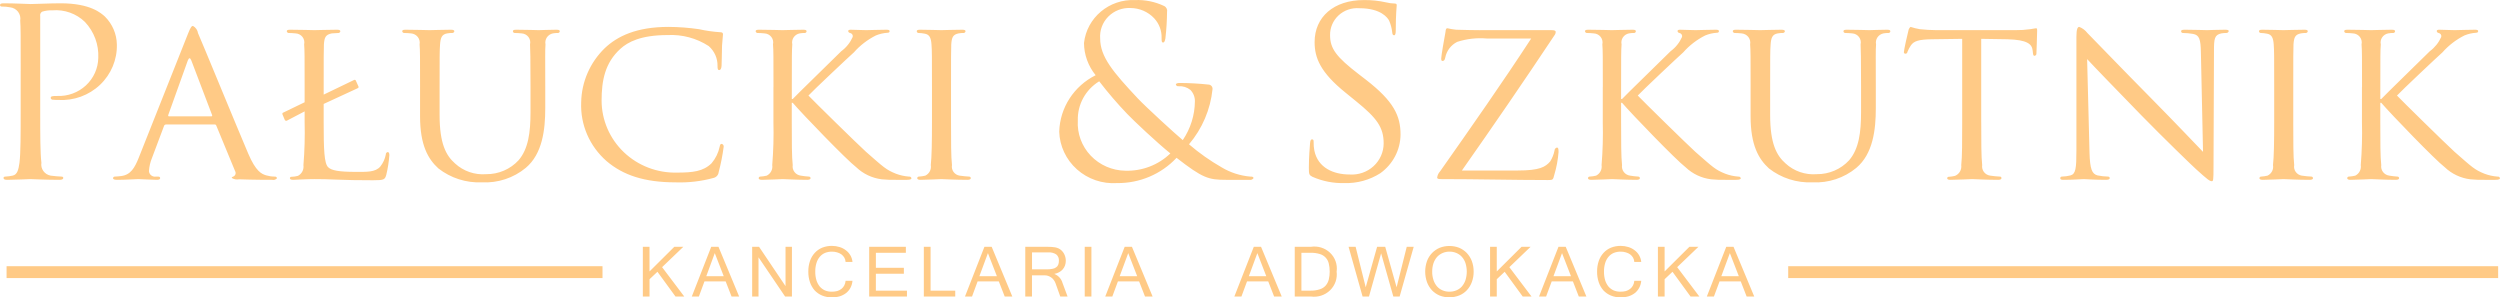 <?xml version="1.0" encoding="UTF-8"?>
<svg width="227px" height="27px" viewBox="0 0 227 27" version="1.1" xmlns="http://www.w3.org/2000/svg" xmlns:xlink="http://www.w3.org/1999/xlink">
    <!-- Generator: sketchtool 52.5 (67469) - http://www.bohemiancoding.com/sketch -->
    <title>F9040AE2-3FDA-484E-819D-0076AC671598</title>
    <desc>Created with sketchtool.</desc>
    <g id="dekstop" stroke="none" stroke-width="1" fill="none" fill-rule="evenodd">
        <g id="EDISONDA_P&amp;S_Home_Mobile" transform="translate(-17, -26)" fill="#FFCA86">
            <g id="palucki-logo-full-version" transform="translate(17, 26)">
                <path d="M1.88,6.449 C1.88,3.146 1.88,2.546 1.836,1.87 C1.886,1.588 1.815,1.298 1.639,1.068 C1.463,0.839 1.198,0.692 0.907,0.662 C0.665,0.615 0.419,0.593 0.173,0.595 C0.133,0.602 0.092,0.593 0.059,0.569 C0.027,0.546 0.005,0.511 0,0.471 C0,0.338 0.108,0.3 0.345,0.3 C1.316,0.3 2.614,0.367 2.788,0.367 C3.263,0.367 4.516,0.3 5.511,0.3 C8.212,0.3 9.185,1.195 9.531,1.509 C10.207,2.183 10.594,3.086 10.611,4.031 C10.648,5.41 10.094,6.741 9.084,7.7 C8.073,8.659 6.699,9.158 5.295,9.076 C5.144,9.079 4.992,9.073 4.841,9.057 C4.733,9.076 4.629,9.009 4.603,8.905 C4.603,8.733 4.732,8.714 5.186,8.714 C6.152,8.754 7.093,8.409 7.797,7.759 C8.5,7.109 8.907,6.207 8.924,5.259 C8.983,4.056 8.547,2.88 7.714,1.994 C6.933,1.233 5.851,0.847 4.754,0.938 C4.439,0.924 4.124,0.966 3.824,1.061 C3.685,1.145 3.616,1.305 3.651,1.461 L3.651,10.18 C3.651,12.217 3.651,13.892 3.759,14.778 C3.67,15.328 4.044,15.847 4.602,15.948 C4.905,15.986 5.379,16.034 5.573,16.034 C5.703,16.034 5.745,16.091 5.745,16.158 C5.745,16.262 5.638,16.329 5.4,16.329 C4.211,16.329 2.85,16.262 2.741,16.262 C2.676,16.262 1.315,16.329 0.667,16.329 C0.429,16.329 0.321,16.281 0.321,16.158 C0.321,16.091 0.364,16.034 0.494,16.034 C0.712,16.024 0.929,15.995 1.142,15.948 C1.575,15.863 1.683,15.396 1.769,14.778 C1.877,13.892 1.877,12.217 1.877,10.18 L1.877,6.449 L1.88,6.449 Z M17.071,3.06 C17.309,2.461 17.397,2.356 17.526,2.356 C17.773,2.493 17.941,2.736 17.98,3.013 C18.325,3.774 21.376,11.218 22.54,13.949 C23.232,15.568 23.751,15.796 24.162,15.92 C24.407,15.993 24.661,16.032 24.918,16.034 C25.023,16.012 25.128,16.075 25.155,16.177 C25.056,16.309 24.886,16.369 24.724,16.329 C24.442,16.329 23.038,16.329 21.716,16.281 C21.484,16.328 21.244,16.284 21.046,16.158 C21.046,16.072 21.089,16.072 21.175,16.034 C21.27,15.997 21.344,15.921 21.377,15.825 C21.411,15.73 21.4,15.626 21.348,15.539 L19.641,11.408 C19.621,11.333 19.544,11.287 19.467,11.303 L15.08,11.303 C14.987,11.301 14.905,11.366 14.886,11.456 L13.805,14.33 C13.644,14.715 13.55,15.124 13.525,15.539 C13.536,15.693 13.612,15.835 13.736,15.929 C13.86,16.024 14.02,16.062 14.174,16.034 L14.347,16.034 C14.498,16.034 14.541,16.091 14.541,16.177 C14.541,16.281 14.433,16.329 14.26,16.329 C13.806,16.329 12.769,16.262 12.553,16.262 C12.358,16.262 11.407,16.329 10.629,16.329 C10.392,16.329 10.262,16.281 10.262,16.177 C10.27,16.091 10.347,16.028 10.434,16.034 C10.564,16.034 10.845,16.005 10.996,15.986 C11.861,15.882 12.228,15.244 12.595,14.33 L17.071,3.06 Z M19.19,10.561 C19.276,10.561 19.276,10.523 19.255,10.437 L17.375,5.497 C17.266,5.221 17.158,5.221 17.051,5.497 L15.278,10.437 C15.257,10.523 15.278,10.561 15.343,10.561 L19.192,10.561 L19.19,10.561 Z M29.389,11.132 C29.389,13.55 29.433,14.844 29.8,15.187 C30.102,15.482 30.794,15.606 32.286,15.606 C33.279,15.606 34.079,15.653 34.533,15.12 C34.785,14.803 34.955,14.431 35.031,14.035 C35.021,13.927 35.095,13.829 35.204,13.807 C35.29,13.807 35.355,13.892 35.355,14.083 C35.31,14.689 35.216,15.29 35.073,15.882 C34.943,16.31 34.879,16.367 33.863,16.367 C32.505,16.367 31.438,16.348 30.6,16.31 C29.763,16.272 29.109,16.262 28.547,16.262 C28.461,16.262 28.136,16.262 27.725,16.281 C27.337,16.281 26.925,16.329 26.624,16.329 C26.43,16.329 26.321,16.281 26.321,16.177 C26.322,16.14 26.339,16.105 26.368,16.082 C26.397,16.058 26.435,16.048 26.472,16.053 C26.669,16.048 26.865,16.019 27.054,15.967 C27.412,15.779 27.61,15.39 27.551,14.996 C27.658,13.698 27.694,12.396 27.66,11.094 L27.66,10.113 L26.039,10.961 C25.974,10.98 25.905,10.957 25.866,10.904 L25.649,10.39 C25.623,10.343 25.632,10.284 25.672,10.247 L27.66,9.285 L27.66,7.915 C27.66,5.116 27.66,4.602 27.616,4.031 C27.67,3.795 27.615,3.547 27.465,3.354 C27.315,3.162 27.087,3.044 26.84,3.032 C26.689,3.013 26.365,2.994 26.191,2.994 C26.112,2.98 26.051,2.919 26.039,2.841 C26.039,2.737 26.126,2.699 26.342,2.699 C27.207,2.699 28.439,2.737 28.547,2.737 C28.633,2.737 30.017,2.699 30.6,2.699 C30.794,2.699 30.903,2.737 30.903,2.841 C30.891,2.919 30.83,2.98 30.752,2.994 C30.621,2.994 30.341,3.013 30.125,3.032 C29.563,3.146 29.455,3.393 29.411,4.031 C29.39,4.602 29.39,5.116 29.39,7.915 L29.39,8.591 L32.157,7.258 C32.184,7.244 32.216,7.242 32.245,7.253 C32.274,7.264 32.297,7.287 32.308,7.315 L32.546,7.848 C32.588,7.934 32.546,7.972 32.459,8.019 L29.389,9.438 L29.389,11.132 Z M38.142,7.915 C38.142,5.116 38.142,4.602 38.098,4.031 C38.144,3.796 38.086,3.552 37.938,3.361 C37.789,3.171 37.565,3.051 37.322,3.032 C37.17,3.013 36.846,2.994 36.673,2.994 C36.594,2.98 36.533,2.919 36.521,2.841 C36.521,2.737 36.608,2.699 36.824,2.699 C37.689,2.699 38.834,2.737 39.007,2.737 C39.181,2.737 40.366,2.699 40.931,2.699 C41.146,2.699 41.255,2.737 41.255,2.841 C41.24,2.925 41.169,2.989 41.082,2.994 C40.923,2.991 40.763,3.004 40.606,3.032 C40.109,3.117 40.001,3.441 39.957,4.031 C39.915,4.602 39.915,5.116 39.915,7.915 L39.915,10.437 C39.915,13.045 40.497,14.121 41.32,14.844 C42.081,15.546 43.109,15.899 44.15,15.815 C45.27,15.826 46.34,15.365 47.089,14.549 C47.975,13.512 48.17,12.027 48.17,10.18 L48.17,7.915 C48.17,5.116 48.148,4.602 48.127,4.031 C48.182,3.798 48.129,3.553 47.984,3.36 C47.838,3.168 47.614,3.048 47.371,3.032 C47.219,3.013 46.895,2.994 46.723,2.994 C46.64,2.988 46.575,2.922 46.571,2.841 C46.571,2.737 46.658,2.699 46.873,2.699 C47.716,2.699 48.819,2.737 48.926,2.737 C49.056,2.737 49.964,2.699 50.525,2.699 C50.742,2.699 50.828,2.737 50.828,2.841 C50.824,2.922 50.759,2.988 50.677,2.994 C50.517,2.991 50.358,3.004 50.201,3.032 C49.736,3.129 49.438,3.574 49.531,4.031 C49.488,4.602 49.509,5.116 49.509,7.915 L49.509,9.837 C49.509,11.789 49.25,13.978 47.738,15.244 C46.629,16.16 45.207,16.629 43.759,16.558 C42.328,16.618 40.923,16.168 39.804,15.292 C38.874,14.444 38.141,13.188 38.141,10.561 L38.141,7.915 L38.142,7.915 Z M55.084,14.635 C53.532,13.284 52.683,11.319 52.771,9.285 C52.805,7.437 53.573,5.675 54.911,4.374 C56.056,3.289 57.786,2.442 60.702,2.442 C61.629,2.447 62.553,2.517 63.469,2.651 C64.108,2.793 64.756,2.885 65.41,2.927 C65.604,2.927 65.647,3.013 65.647,3.117 C65.647,3.27 65.605,3.479 65.561,4.136 C65.54,4.736 65.54,5.725 65.518,5.982 C65.496,6.259 65.41,6.363 65.302,6.363 C65.172,6.363 65.151,6.239 65.151,5.982 C65.165,5.297 64.872,4.64 64.351,4.183 C63.246,3.466 61.936,3.115 60.612,3.184 C58.17,3.184 57.003,3.822 56.333,4.431 C54.928,5.706 54.625,7.315 54.625,9.143 C54.63,10.906 55.36,12.594 56.649,13.823 C57.939,15.052 59.679,15.718 61.477,15.672 C62.903,15.672 63.854,15.568 64.61,14.825 C64.978,14.391 65.231,13.874 65.345,13.321 C65.388,13.131 65.41,13.064 65.539,13.064 C65.652,13.098 65.724,13.206 65.711,13.321 C65.609,14.098 65.458,14.867 65.257,15.625 C65.232,15.884 65.041,16.099 64.782,16.158 C63.664,16.463 62.505,16.598 61.346,16.558 C58.499,16.558 56.576,15.901 55.084,14.635 Z M70.232,7.915 C70.232,5.116 70.232,4.602 70.189,4.031 C70.242,3.795 70.187,3.547 70.037,3.354 C69.888,3.162 69.659,3.044 69.412,3.032 C69.261,3.013 68.937,2.994 68.763,2.994 C68.685,2.98 68.624,2.919 68.612,2.841 C68.612,2.737 68.699,2.699 68.915,2.699 C69.779,2.699 70.947,2.737 71.054,2.737 C71.227,2.737 72.373,2.699 72.935,2.699 C73.151,2.699 73.238,2.737 73.238,2.841 C73.233,2.922 73.169,2.988 73.086,2.994 C72.927,2.991 72.768,3.004 72.611,3.032 C72.386,3.076 72.188,3.206 72.062,3.394 C71.936,3.582 71.892,3.811 71.94,4.031 C71.897,4.602 71.897,5.116 71.897,7.915 L71.897,8.99 L71.979,8.99 C72.282,8.657 75.675,5.364 76.388,4.65 C76.843,4.314 77.2,3.868 77.426,3.355 C77.446,3.276 77.432,3.192 77.387,3.124 C77.342,3.055 77.27,3.008 77.188,2.994 C77.097,2.982 77.026,2.911 77.015,2.822 C77.015,2.737 77.101,2.699 77.232,2.699 C77.62,2.699 78.202,2.737 78.658,2.737 C78.767,2.737 80.016,2.699 80.496,2.699 C80.69,2.699 80.776,2.737 80.776,2.822 C80.776,2.908 80.734,2.975 80.582,2.975 C80.218,2.998 79.86,3.082 79.524,3.222 C78.767,3.604 78.092,4.124 77.534,4.755 C77.059,5.173 73.817,8.229 73.406,8.676 C73.903,9.2 77.858,13.083 78.637,13.788 C80.236,15.187 80.452,15.415 81.359,15.777 C81.733,15.917 82.125,16.004 82.524,16.034 C82.629,16.013 82.732,16.076 82.761,16.177 C82.761,16.262 82.674,16.329 82.35,16.329 L81.38,16.329 C80.94,16.339 80.499,16.323 80.061,16.281 C79.19,16.172 78.378,15.788 77.749,15.187 C76.884,14.53 72.886,10.39 71.979,9.333 L71.893,9.333 L71.893,11.094 C71.893,12.826 71.893,14.254 71.979,14.987 C71.943,15.21 72.001,15.439 72.14,15.62 C72.278,15.801 72.485,15.919 72.714,15.948 C72.957,15.991 73.202,16.019 73.448,16.034 C73.488,16.033 73.526,16.047 73.555,16.074 C73.583,16.101 73.599,16.138 73.599,16.177 C73.599,16.262 73.513,16.329 73.297,16.329 C72.367,16.329 71.222,16.262 71.071,16.262 C70.919,16.262 69.773,16.329 69.19,16.329 C68.996,16.329 68.887,16.281 68.887,16.177 C68.888,16.138 68.904,16.101 68.932,16.074 C68.961,16.047 68.999,16.033 69.039,16.034 C69.235,16.024 69.43,15.995 69.621,15.948 C69.981,15.766 70.181,15.379 70.119,14.987 C70.225,13.692 70.261,12.393 70.227,11.094 L70.227,7.915 L70.232,7.915 Z M86.353,11.094 C86.353,12.826 86.353,14.254 86.44,14.987 C86.4,15.205 86.45,15.429 86.58,15.61 C86.71,15.791 86.909,15.913 87.131,15.948 C87.412,15.986 87.823,16.034 87.996,16.034 C88.035,16.033 88.074,16.047 88.102,16.074 C88.131,16.101 88.147,16.138 88.147,16.177 C88.147,16.262 88.061,16.329 87.844,16.329 C86.785,16.329 85.553,16.262 85.467,16.262 C85.359,16.262 84.17,16.329 83.586,16.329 C83.392,16.329 83.284,16.281 83.284,16.177 C83.284,16.138 83.3,16.101 83.329,16.074 C83.357,16.047 83.395,16.033 83.435,16.034 C83.631,16.024 83.826,15.995 84.017,15.948 C84.383,15.773 84.587,15.381 84.515,14.987 C84.601,14.254 84.623,12.826 84.623,11.094 L84.623,7.915 C84.623,5.116 84.623,4.602 84.579,4.031 C84.536,3.412 84.385,3.136 83.975,3.06 C83.783,3.019 83.588,2.997 83.392,2.994 C83.31,2.988 83.245,2.922 83.241,2.841 C83.241,2.737 83.327,2.699 83.543,2.699 C84.17,2.699 85.358,2.737 85.466,2.737 C85.553,2.737 86.785,2.699 87.368,2.699 C87.584,2.699 87.671,2.737 87.671,2.841 C87.659,2.919 87.598,2.98 87.519,2.994 C87.36,2.991 87.201,3.003 87.044,3.032 C86.526,3.136 86.417,3.393 86.374,4.031 C86.353,4.602 86.353,5.116 86.353,7.915 L86.353,11.094 Z M119.169,16.053 C118.868,15.901 118.845,15.815 118.845,15.244 C118.845,14.187 118.932,13.34 118.954,12.998 C118.975,12.769 119.019,12.655 119.127,12.655 C119.256,12.655 119.278,12.722 119.278,12.893 C119.271,13.155 119.293,13.416 119.343,13.673 C119.667,15.244 121.09,15.844 122.545,15.844 C123.345,15.899 124.131,15.626 124.717,15.09 C125.303,14.554 125.636,13.803 125.636,13.017 C125.636,11.56 125.009,10.713 123.151,9.209 L122.18,8.419 C119.89,6.573 119.366,5.259 119.366,3.822 C119.366,1.547 121.095,0.005 123.84,0.005 C124.516,-0.003 125.191,0.067 125.85,0.214 C126.098,0.277 126.352,0.312 126.607,0.319 C126.78,0.319 126.822,0.367 126.822,0.471 C126.822,0.576 126.736,1.271 126.736,2.718 C126.736,3.06 126.693,3.203 126.585,3.203 C126.456,3.203 126.433,3.098 126.412,2.927 C126.373,2.563 126.278,2.207 126.131,1.87 C126.002,1.633 125.418,0.747 123.429,0.747 C122.735,0.692 122.05,0.927 121.543,1.395 C121.037,1.863 120.756,2.52 120.771,3.203 C120.771,4.412 121.333,5.173 123.408,6.763 L124.013,7.229 C126.563,9.2 127.169,10.523 127.169,12.217 C127.159,13.607 126.477,14.91 125.332,15.729 C124.363,16.347 123.224,16.659 122.069,16.624 C121.071,16.65 120.08,16.455 119.169,16.053 Z M137.8,15.482 C139.81,15.482 140.329,15.158 140.761,14.654 C140.949,14.352 141.08,14.02 141.149,13.673 C141.15,13.544 141.239,13.432 141.365,13.397 C141.474,13.397 141.517,13.464 141.517,13.807 C141.462,14.51 141.332,15.205 141.128,15.882 C141.02,16.329 140.999,16.348 140.567,16.348 C137.389,16.348 134.169,16.262 130.841,16.262 C130.624,16.262 130.495,16.243 130.495,16.12 C130.521,15.914 130.611,15.72 130.754,15.568 C133.607,11.513 136.417,7.505 139.032,3.498 L135.012,3.498 C134.1,3.417 133.18,3.521 132.31,3.803 C131.748,4.089 131.351,4.611 131.231,5.221 C131.187,5.497 131.078,5.535 130.97,5.535 C130.884,5.535 130.862,5.449 130.862,5.307 C130.862,5.088 131.143,3.46 131.25,2.908 C131.272,2.651 131.314,2.565 131.423,2.565 C131.686,2.628 131.953,2.673 132.223,2.699 C134.038,2.756 134.945,2.737 135.551,2.737 L140.867,2.737 C141.149,2.737 141.256,2.784 141.256,2.889 C141.257,3.003 141.218,3.113 141.147,3.203 C138.38,7.363 135.616,11.389 132.74,15.482 L137.796,15.482 L137.8,15.482 Z M145.536,7.915 C145.536,5.116 145.536,4.602 145.492,4.031 C145.546,3.795 145.491,3.547 145.341,3.354 C145.191,3.162 144.963,3.044 144.716,3.032 C144.563,3.013 144.24,2.994 144.067,2.994 C143.988,2.98 143.927,2.919 143.916,2.841 C143.916,2.737 144.002,2.699 144.218,2.699 C145.083,2.699 146.25,2.737 146.353,2.737 C146.526,2.737 147.671,2.699 148.233,2.699 C148.45,2.699 148.536,2.737 148.536,2.841 C148.532,2.922 148.467,2.988 148.385,2.994 C148.225,2.991 148.066,3.004 147.909,3.032 C147.684,3.076 147.487,3.206 147.361,3.394 C147.235,3.582 147.191,3.811 147.239,4.031 C147.196,4.602 147.196,5.116 147.196,7.915 L147.196,8.99 L147.282,8.99 C147.584,8.657 150.979,5.364 151.691,4.65 C152.145,4.314 152.503,3.868 152.729,3.355 C152.749,3.276 152.735,3.192 152.69,3.123 C152.645,3.055 152.572,3.008 152.49,2.994 C152.4,2.982 152.329,2.911 152.319,2.822 C152.319,2.737 152.404,2.699 152.534,2.699 C152.922,2.699 153.504,2.737 153.96,2.737 C154.069,2.737 155.319,2.699 155.798,2.699 C155.992,2.699 156.079,2.737 156.079,2.822 C156.079,2.908 156.036,2.975 155.885,2.975 C155.52,2.998 155.162,3.082 154.826,3.222 C154.07,3.604 153.395,4.124 152.838,4.755 C152.361,5.173 149.119,8.229 148.709,8.676 C149.206,9.2 153.161,13.083 153.939,13.788 C155.538,15.187 155.754,15.415 156.662,15.777 C157.035,15.918 157.428,16.004 157.826,16.034 C157.931,16.013 158.035,16.075 158.064,16.177 C158.064,16.262 157.979,16.329 157.654,16.329 L156.683,16.329 C156.243,16.339 155.803,16.323 155.365,16.281 C154.493,16.172 153.682,15.788 153.052,15.187 C152.188,14.53 148.19,10.39 147.281,9.333 L147.196,9.333 L147.196,11.094 C147.196,12.826 147.196,14.254 147.281,14.987 C147.246,15.211 147.304,15.439 147.442,15.62 C147.581,15.801 147.788,15.919 148.017,15.948 C148.26,15.991 148.505,16.019 148.752,16.034 C148.791,16.033 148.829,16.047 148.858,16.074 C148.886,16.101 148.903,16.138 148.903,16.177 C148.903,16.262 148.817,16.329 148.6,16.329 C147.671,16.329 146.526,16.262 146.374,16.262 C146.223,16.262 145.078,16.329 144.494,16.329 C144.3,16.329 144.191,16.281 144.191,16.177 C144.191,16.138 144.207,16.101 144.236,16.074 C144.265,16.047 144.304,16.032 144.343,16.034 C144.54,16.024 144.735,15.995 144.925,15.948 C145.285,15.766 145.485,15.379 145.423,14.987 C145.529,13.692 145.565,12.393 145.531,11.094 L145.531,7.915 L145.536,7.915 Z M158.955,7.915 C158.955,5.116 158.955,4.602 158.912,4.031 C158.958,3.796 158.9,3.552 158.752,3.361 C158.603,3.171 158.38,3.051 158.136,3.032 C157.984,3.013 157.66,2.994 157.488,2.994 C157.409,2.98 157.348,2.919 157.336,2.841 C157.336,2.737 157.423,2.699 157.638,2.699 C158.503,2.699 159.649,2.737 159.822,2.737 C159.996,2.737 161.181,2.699 161.745,2.699 C161.961,2.699 162.069,2.737 162.069,2.841 C162.055,2.925 161.984,2.989 161.897,2.994 C161.737,2.991 161.578,3.004 161.42,3.032 C160.924,3.117 160.816,3.441 160.772,4.031 C160.729,4.602 160.729,5.116 160.729,7.915 L160.729,10.437 C160.729,13.045 161.311,14.121 162.134,14.844 C162.895,15.546 163.924,15.899 164.965,15.815 C166.084,15.826 167.155,15.365 167.903,14.549 C168.79,13.512 168.984,12.027 168.984,10.18 L168.984,7.915 C168.984,5.116 168.963,4.602 168.942,4.031 C168.996,3.798 168.944,3.553 168.798,3.361 C168.653,3.168 168.429,3.048 168.186,3.032 C168.033,3.013 167.709,2.994 167.537,2.994 C167.454,2.988 167.389,2.922 167.385,2.841 C167.385,2.737 167.472,2.699 167.687,2.699 C168.531,2.699 169.634,2.737 169.74,2.737 C169.87,2.737 170.778,2.699 171.34,2.699 C171.556,2.699 171.643,2.737 171.643,2.841 C171.639,2.923 171.574,2.988 171.491,2.994 C171.332,2.991 171.173,3.004 171.016,3.032 C170.551,3.128 170.252,3.574 170.346,4.031 C170.303,4.602 170.324,5.116 170.324,7.915 L170.324,9.837 C170.324,11.789 170.064,13.978 168.552,15.244 C167.443,16.16 166.021,16.63 164.573,16.558 C163.142,16.618 161.737,16.168 160.618,15.292 C159.689,14.444 158.954,13.188 158.954,10.561 L158.954,7.915 L158.955,7.915 Z M179.896,11.094 C179.896,12.826 179.896,14.254 179.982,14.987 C179.947,15.21 180.005,15.439 180.143,15.62 C180.281,15.801 180.488,15.919 180.717,15.948 C181.003,15.992 181.292,16.02 181.582,16.034 C181.622,16.029 181.663,16.042 181.692,16.069 C181.722,16.097 181.737,16.137 181.733,16.177 C181.733,16.262 181.647,16.329 181.43,16.329 C180.393,16.329 179.183,16.262 179.074,16.262 C178.988,16.262 177.669,16.329 177.108,16.329 C176.891,16.329 176.805,16.281 176.805,16.177 C176.807,16.14 176.824,16.106 176.853,16.082 C176.881,16.058 176.919,16.048 176.956,16.053 C177.146,16.043 177.335,16.014 177.519,15.967 C177.91,15.802 178.14,15.401 178.081,14.987 C178.167,14.254 178.167,12.826 178.167,11.094 L178.167,3.527 L175.422,3.565 C174.233,3.584 173.779,3.717 173.498,4.136 C173.378,4.316 173.277,4.507 173.196,4.707 C173.194,4.755 173.173,4.801 173.136,4.833 C173.099,4.866 173.051,4.882 173.002,4.878 C172.926,4.874 172.868,4.81 172.872,4.736 C172.872,4.536 173.239,2.927 173.283,2.784 C173.304,2.651 173.373,2.529 173.477,2.442 C173.753,2.532 174.035,2.602 174.321,2.651 C174.816,2.704 175.314,2.733 175.812,2.737 L182.988,2.737 C183.442,2.743 183.896,2.714 184.346,2.651 C184.628,2.613 184.8,2.565 184.887,2.565 C184.973,2.565 184.973,2.68 184.973,2.784 C184.973,3.336 184.908,4.621 184.908,4.84 C184.916,4.893 184.902,4.947 184.87,4.99 C184.837,5.033 184.788,5.061 184.734,5.069 C184.648,5.069 184.605,5.012 184.584,4.755 L184.562,4.564 C184.497,4.012 184.087,3.612 182.271,3.565 L179.894,3.527 L179.894,11.094 L179.896,11.094 Z M189.728,13.864 C189.77,15.349 189.944,15.796 190.462,15.929 C190.775,15.993 191.094,16.028 191.413,16.034 C191.453,16.032 191.492,16.046 191.521,16.073 C191.55,16.1 191.565,16.138 191.565,16.177 C191.565,16.281 191.436,16.329 191.219,16.329 C190.139,16.329 189.382,16.262 189.21,16.262 C189.037,16.262 188.239,16.329 187.372,16.329 C187.178,16.329 187.07,16.31 187.07,16.177 C187.069,16.138 187.085,16.1 187.113,16.073 C187.142,16.046 187.181,16.032 187.22,16.034 C187.482,16.028 187.743,15.993 187.997,15.929 C188.473,15.796 188.538,15.311 188.538,13.673 L188.538,3.355 C188.538,2.632 188.646,2.442 188.797,2.442 C189.089,2.556 189.343,2.747 189.532,2.994 C189.834,3.289 192.601,6.173 195.54,9.143 C197.421,11.046 199.453,13.188 200.035,13.788 L199.841,4.755 C199.818,3.584 199.712,3.184 199.128,3.079 C198.821,3.026 198.51,2.997 198.198,2.994 C198.153,2.994 198.111,2.975 198.082,2.942 C198.053,2.909 198.04,2.865 198.048,2.822 C198.048,2.718 198.198,2.699 198.414,2.699 C199.278,2.699 200.187,2.737 200.403,2.737 C200.618,2.737 201.246,2.699 202.024,2.699 C202.218,2.699 202.369,2.718 202.369,2.822 C202.35,2.924 202.258,2.997 202.153,2.994 C202.001,2.992 201.849,3.005 201.699,3.032 C201.072,3.165 201.029,3.527 201.029,4.602 L200.987,15.158 C200.987,16.348 200.964,16.453 200.835,16.453 C200.641,16.453 200.447,16.31 199.388,15.349 C199.194,15.187 196.447,12.531 194.439,10.475 C192.234,8.21 190.094,6.002 189.511,5.364 L189.728,13.864 Z M208.227,11.094 C208.227,12.826 208.227,14.254 208.313,14.987 C208.272,15.205 208.323,15.429 208.453,15.61 C208.583,15.791 208.782,15.913 209.005,15.948 C209.285,15.986 209.697,16.034 209.868,16.034 C209.908,16.032 209.947,16.047 209.975,16.074 C210.004,16.101 210.02,16.138 210.02,16.177 C210.02,16.262 209.933,16.329 209.717,16.329 C208.658,16.329 207.426,16.262 207.341,16.262 C207.232,16.262 206.043,16.329 205.46,16.329 C205.266,16.329 205.157,16.281 205.157,16.177 C205.157,16.138 205.173,16.101 205.202,16.074 C205.231,16.047 205.269,16.032 205.309,16.034 C205.505,16.024 205.7,15.995 205.891,15.948 C206.257,15.773 206.46,15.38 206.388,14.987 C206.475,14.254 206.496,12.826 206.496,11.094 L206.496,7.915 C206.496,5.116 206.496,4.602 206.454,4.031 C206.409,3.412 206.26,3.136 205.848,3.06 C205.657,3.019 205.462,2.997 205.266,2.994 C205.184,2.987 205.119,2.922 205.116,2.841 C205.116,2.737 205.202,2.699 205.417,2.699 C206.044,2.699 207.233,2.737 207.342,2.737 C207.427,2.737 208.659,2.699 209.243,2.699 C209.459,2.699 209.545,2.737 209.545,2.841 C209.534,2.919 209.473,2.98 209.394,2.994 C209.235,2.991 209.076,3.003 208.919,3.032 C208.4,3.136 208.293,3.393 208.249,4.031 C208.228,4.602 208.228,5.116 208.228,7.915 L208.228,11.094 L208.227,11.094 Z M214.472,7.915 C214.472,5.116 214.472,4.602 214.428,4.031 C214.482,3.795 214.426,3.547 214.276,3.355 C214.127,3.162 213.898,3.044 213.652,3.032 C213.501,3.013 213.176,2.994 213.004,2.994 C212.925,2.98 212.864,2.919 212.852,2.841 C212.852,2.737 212.939,2.699 213.155,2.699 C214.02,2.699 215.187,2.737 215.29,2.737 C215.462,2.737 216.608,2.699 217.17,2.699 C217.387,2.699 217.472,2.737 217.472,2.841 C217.468,2.922 217.404,2.987 217.322,2.994 C217.162,2.991 217.003,3.004 216.846,3.032 C216.621,3.075 216.424,3.206 216.298,3.394 C216.172,3.582 216.128,3.811 216.177,4.031 C216.133,4.602 216.133,5.116 216.133,7.915 L216.133,8.99 L216.219,8.99 C216.522,8.657 219.914,5.364 220.628,4.65 C221.082,4.314 221.439,3.868 221.665,3.355 C221.685,3.276 221.672,3.193 221.627,3.124 C221.582,3.056 221.51,3.008 221.428,2.994 C221.337,2.982 221.265,2.912 221.255,2.822 C221.255,2.737 221.341,2.699 221.471,2.699 C221.859,2.699 222.441,2.737 222.897,2.737 C223.005,2.737 224.256,2.699 224.735,2.699 C224.929,2.699 225.016,2.737 225.016,2.822 C225.016,2.908 224.973,2.975 224.822,2.975 C224.457,2.998 224.099,3.082 223.763,3.222 C223.007,3.604 222.331,4.124 221.774,4.755 C221.298,5.173 218.057,8.229 217.646,8.676 C218.143,9.2 222.098,13.083 222.876,13.788 C224.475,15.187 224.692,15.415 225.599,15.777 C225.972,15.918 226.364,16.004 226.763,16.034 C226.868,16.013 226.972,16.076 227,16.177 C227,16.262 226.914,16.329 226.59,16.329 L225.619,16.329 C225.179,16.339 224.739,16.323 224.3,16.281 C223.429,16.172 222.618,15.788 221.988,15.187 C221.124,14.53 217.126,10.39 216.217,9.333 L216.131,9.333 L216.131,11.094 C216.131,12.826 216.131,14.254 216.217,14.987 C216.182,15.211 216.24,15.439 216.379,15.62 C216.517,15.801 216.724,15.919 216.953,15.948 C217.196,15.991 217.441,16.019 217.688,16.034 C217.727,16.033 217.765,16.047 217.794,16.074 C217.822,16.101 217.839,16.138 217.839,16.177 C217.839,16.262 217.753,16.329 217.536,16.329 C216.607,16.329 215.462,16.262 215.31,16.262 C215.159,16.262 214.013,16.329 213.43,16.329 C213.236,16.329 213.128,16.281 213.128,16.177 C213.128,16.138 213.144,16.101 213.172,16.074 C213.2,16.047 213.239,16.033 213.278,16.034 C213.475,16.024 213.67,15.995 213.86,15.948 C214.219,15.766 214.419,15.379 214.357,14.987 C214.463,13.692 214.499,12.393 214.465,11.094 L214.465,7.915 L214.472,7.915 Z M96.178,11.941 C96.245,9.773 97.513,7.813 99.485,6.83 C98.808,5.999 98.435,4.97 98.426,3.907 C98.68,1.607 100.715,-0.103 103.072,0.005 C103.975,-0.029 104.873,0.154 105.687,0.538 C105.894,0.627 106.01,0.844 105.969,1.061 C105.961,1.876 105.91,2.689 105.817,3.498 C105.752,3.822 105.687,3.86 105.601,3.86 C105.493,3.86 105.472,3.774 105.472,3.46 C105.496,2.798 105.256,2.152 104.801,1.661 C104.245,1.069 103.462,0.731 102.64,0.728 C101.888,0.694 101.157,0.977 100.632,1.507 C100.107,2.037 99.839,2.762 99.895,3.498 C99.895,5.154 101.06,6.535 103.31,8.933 C104.044,9.714 106.706,12.15 107.395,12.722 C108.103,11.677 108.486,10.454 108.497,9.2 C108.506,8.814 108.358,8.441 108.086,8.162 C107.789,7.924 107.41,7.805 107.027,7.829 C106.913,7.854 106.799,7.787 106.768,7.677 C106.768,7.572 106.941,7.534 107.114,7.534 C107.98,7.537 108.846,7.585 109.707,7.677 C109.819,7.676 109.926,7.722 110.001,7.805 C110.075,7.887 110.11,7.996 110.096,8.105 C109.908,9.942 109.165,11.683 107.961,13.102 C108.884,13.896 109.883,14.6 110.944,15.206 C111.725,15.672 112.605,15.955 113.516,16.034 C113.71,16.034 113.818,16.053 113.818,16.177 C113.74,16.298 113.593,16.359 113.45,16.329 L111.327,16.329 C109.728,16.329 109.209,16.177 106.831,14.33 C105.444,15.813 103.48,16.647 101.429,16.624 C100.093,16.712 98.778,16.263 97.787,15.379 C96.796,14.496 96.214,13.254 96.176,11.941 L96.178,11.941 Z M106.269,13.93 C105.059,12.96 102.919,10.942 102.357,10.351 C101.453,9.407 100.602,8.416 99.807,7.382 C98.561,8.146 97.823,9.501 97.866,10.942 C97.795,12.116 98.217,13.267 99.033,14.128 C99.85,14.99 100.99,15.486 102.189,15.501 C103.711,15.545 105.184,14.978 106.269,13.93 Z M54.707,25.248 L0.597,25.248 L0.597,24.172 L54.707,24.172 L54.707,25.248 Z M226.83,25.248 L162.369,25.248 L162.369,24.172 L226.832,24.172 L226.832,25.248 L226.83,25.248 Z M62.13,26.923 L61.334,26.923 L59.696,24.677 L58.978,25.353 L58.978,26.923 L58.37,26.923 L58.37,22.411 L58.976,22.411 L58.976,24.648 L61.226,22.411 L62.045,22.411 L60.118,24.258 L62.13,26.923 Z M67.114,26.923 L66.425,26.923 L65.891,25.553 L63.964,25.553 L63.458,26.923 L62.816,26.923 L64.579,22.411 L65.239,22.411 L67.114,26.923 Z M65.714,25.077 L64.902,22.983 L64.131,25.077 L65.714,25.077 Z M71.911,26.923 L71.286,26.923 L68.873,23.363 L68.873,26.923 L68.296,26.923 L68.296,22.411 L68.923,22.411 L71.326,25.981 L71.326,22.411 L71.908,22.411 L71.908,26.923 L71.911,26.923 Z M77.404,23.782 L76.779,23.782 C76.773,23.645 76.734,23.512 76.666,23.392 C76.597,23.277 76.507,23.177 76.4,23.097 C76.283,23.014 76.151,22.953 76.012,22.916 C75.86,22.869 75.701,22.846 75.541,22.849 C75.327,22.846 75.114,22.885 74.915,22.963 C74.73,23.042 74.565,23.163 74.437,23.316 C74.297,23.484 74.194,23.678 74.133,23.887 C74.057,24.14 74.021,24.403 74.026,24.667 C74.023,24.931 74.058,25.194 74.132,25.448 C74.196,25.655 74.298,25.848 74.434,26.019 C74.564,26.168 74.725,26.289 74.907,26.371 C75.103,26.45 75.313,26.489 75.525,26.485 C75.69,26.487 75.856,26.468 76.017,26.428 C76.157,26.386 76.289,26.318 76.405,26.228 C76.513,26.143 76.601,26.036 76.663,25.914 C76.731,25.784 76.77,25.641 76.78,25.495 L77.405,25.495 C77.387,25.718 77.324,25.935 77.221,26.133 C77.123,26.317 76.988,26.479 76.824,26.609 C76.653,26.74 76.46,26.84 76.253,26.904 C76.023,26.971 75.783,27.003 75.543,26.999 C75.238,27.007 74.935,26.952 74.652,26.837 C74.395,26.731 74.163,26.572 73.973,26.371 C73.783,26.153 73.637,25.901 73.545,25.629 C73.441,25.315 73.391,24.987 73.396,24.658 C73.391,24.331 73.442,24.006 73.547,23.696 C73.638,23.426 73.785,23.176 73.979,22.963 C74.166,22.757 74.398,22.595 74.658,22.488 C74.94,22.378 75.24,22.323 75.543,22.326 C75.777,22.326 76.009,22.361 76.232,22.43 C76.441,22.492 76.635,22.592 76.806,22.726 C77.148,22.98 77.366,23.363 77.406,23.782 L77.404,23.782 Z M82.353,26.923 L78.922,26.923 L78.922,22.411 L82.252,22.411 L82.252,22.954 L79.53,22.954 L79.53,24.315 L82.071,24.315 L82.071,24.858 L79.529,24.858 L79.529,26.39 L82.352,26.39 L82.352,26.923 L82.353,26.923 Z M86.732,26.923 L83.884,26.923 L83.884,22.411 L84.497,22.411 L84.497,26.39 L86.736,26.39 L86.736,26.923 L86.732,26.923 Z M91.917,26.923 L91.227,26.923 L90.693,25.553 L88.766,25.553 L88.261,26.923 L87.621,26.923 L89.385,22.411 L90.044,22.411 L91.917,26.923 Z M90.517,25.077 L89.704,22.983 L88.928,25.077 L90.512,25.077 L90.517,25.077 Z M96.935,26.923 L96.272,26.923 L95.84,25.714 C95.803,25.612 95.751,25.516 95.686,25.429 C95.626,25.339 95.548,25.261 95.458,25.2 C95.369,25.135 95.271,25.084 95.167,25.048 C95.059,25.013 94.945,24.997 94.832,25 L93.703,25 L93.703,26.923 L93.095,26.923 L93.095,22.411 L95.133,22.411 C95.257,22.411 95.375,22.411 95.488,22.421 C95.595,22.428 95.701,22.441 95.807,22.459 C95.905,22.477 96.001,22.506 96.092,22.545 C96.185,22.586 96.271,22.641 96.348,22.706 C96.486,22.828 96.594,22.977 96.665,23.144 C96.737,23.313 96.774,23.494 96.774,23.677 C96.775,23.823 96.751,23.968 96.703,24.106 C96.656,24.234 96.586,24.354 96.496,24.458 C96.405,24.564 96.295,24.651 96.17,24.715 C96.037,24.791 95.892,24.843 95.74,24.867 L95.74,24.877 C96.103,25.021 96.376,25.324 96.478,25.695 L96.935,26.923 Z M93.706,24.458 L95.073,24.458 C95.236,24.459 95.399,24.443 95.559,24.41 C95.68,24.395 95.795,24.349 95.892,24.277 C95.982,24.22 96.05,24.137 96.086,24.039 C96.131,23.924 96.151,23.801 96.148,23.677 C96.167,23.456 96.076,23.24 95.903,23.097 C95.683,22.959 95.423,22.896 95.163,22.916 L93.707,22.916 L93.707,24.458 L93.706,24.458 Z M99.101,26.923 L98.493,26.923 L98.493,22.411 L99.101,22.411 L99.101,26.923 Z M104.656,26.923 L103.966,26.923 L103.432,25.553 L101.506,25.553 L100.999,26.923 L100.357,26.923 L102.121,22.411 L102.78,22.411 L104.656,26.923 Z M103.255,25.077 L102.444,22.983 L101.668,25.077 L103.252,25.077 L103.255,25.077 Z M116.38,26.923 L115.69,26.923 L115.156,25.553 L113.229,25.553 L112.722,26.923 L112.08,26.923 L113.844,22.411 L114.503,22.411 L116.38,26.923 Z M114.978,25.077 L114.167,22.983 L113.396,25.077 L114.978,25.077 Z M121.362,24.639 C121.452,25.27 121.234,25.906 120.773,26.356 C120.312,26.805 119.662,27.015 119.019,26.923 L117.563,26.923 L117.563,22.411 L119.019,22.411 C119.654,22.309 120.301,22.507 120.765,22.946 C121.228,23.385 121.452,24.012 121.37,24.639 L121.362,24.639 Z M120.734,24.639 C120.737,24.402 120.71,24.165 120.654,23.934 C120.566,23.524 120.259,23.192 119.85,23.068 C119.579,22.985 119.295,22.946 119.011,22.954 L118.168,22.954 L118.168,26.39 L119.01,26.39 C119.294,26.395 119.577,26.353 119.847,26.266 C120.052,26.201 120.235,26.083 120.376,25.924 C120.51,25.766 120.605,25.581 120.653,25.381 C120.711,25.138 120.739,24.889 120.737,24.639 L120.734,24.639 Z M128.364,22.411 L127.087,26.923 L126.513,26.923 L125.405,23.002 L124.304,26.923 L123.722,26.923 L122.451,22.411 L123.091,22.411 L124.007,26.086 L125.041,22.411 L125.778,22.411 L126.811,26.086 L127.732,22.411 L128.373,22.411 L128.364,22.411 Z M131.609,22.335 C131.911,22.334 132.21,22.389 132.491,22.497 C132.753,22.609 132.989,22.77 133.186,22.973 C133.385,23.186 133.54,23.435 133.643,23.706 C133.755,24.014 133.811,24.34 133.807,24.667 C133.811,24.988 133.756,25.308 133.644,25.61 C133.545,25.884 133.391,26.137 133.191,26.352 C132.997,26.558 132.76,26.721 132.496,26.828 C131.928,27.053 131.293,27.057 130.722,26.837 C130.46,26.727 130.223,26.565 130.026,26.362 C129.826,26.145 129.672,25.893 129.571,25.619 C129.353,24.999 129.353,24.326 129.571,23.706 C129.671,23.434 129.828,23.184 130.03,22.973 C130.228,22.77 130.465,22.608 130.728,22.497 C131.01,22.388 131.31,22.333 131.612,22.335 L131.609,22.335 Z M131.609,26.485 C131.827,26.489 132.043,26.447 132.243,26.362 C132.434,26.283 132.604,26.162 132.741,26.009 C132.886,25.838 132.996,25.641 133.067,25.429 C133.222,24.929 133.222,24.396 133.067,23.896 C132.999,23.686 132.888,23.492 132.741,23.325 C132.605,23.173 132.435,23.052 132.245,22.973 C132.049,22.888 131.837,22.846 131.623,22.849 C131.405,22.845 131.19,22.888 130.99,22.973 C130.8,23.055 130.629,23.175 130.489,23.325 C130.344,23.494 130.233,23.687 130.161,23.896 C130.079,24.145 130.04,24.406 130.043,24.667 C130.039,24.926 130.078,25.183 130.16,25.429 C130.228,25.641 130.338,25.838 130.484,26.009 C130.619,26.162 130.789,26.283 130.979,26.362 C131.177,26.447 131.392,26.489 131.608,26.485 L131.609,26.485 Z M139.061,26.923 L138.262,26.923 L136.624,24.677 L135.907,25.353 L135.907,26.923 L135.299,26.923 L135.299,22.411 L135.907,22.411 L135.907,24.648 L138.156,22.411 L138.975,22.411 L137.049,24.258 L139.061,26.923 Z M144.044,26.923 L143.354,26.923 L142.821,25.553 L140.894,25.553 L140.387,26.923 L139.745,26.923 L141.509,22.411 L142.168,22.411 L144.044,26.923 Z M142.644,25.077 L141.832,22.983 L141.056,25.077 L142.639,25.077 L142.644,25.077 Z M149.021,23.782 L148.394,23.782 C148.388,23.645 148.349,23.511 148.281,23.392 C148.213,23.278 148.123,23.177 148.016,23.097 C147.899,23.014 147.767,22.953 147.628,22.916 C147.476,22.869 147.317,22.846 147.157,22.849 C146.943,22.846 146.73,22.885 146.531,22.963 C146.345,23.042 146.181,23.162 146.053,23.316 C145.913,23.484 145.81,23.678 145.749,23.887 C145.673,24.14 145.637,24.403 145.642,24.667 C145.638,24.931 145.674,25.194 145.747,25.448 C145.811,25.655 145.913,25.848 146.049,26.019 C146.179,26.168 146.341,26.289 146.523,26.371 C146.719,26.45 146.929,26.489 147.141,26.485 C147.306,26.487 147.471,26.468 147.632,26.428 C147.773,26.386 147.904,26.318 148.02,26.228 C148.128,26.143 148.216,26.036 148.278,25.914 C148.346,25.784 148.386,25.641 148.395,25.495 L149.025,25.495 C149.007,25.718 148.944,25.935 148.84,26.133 C148.742,26.317 148.607,26.478 148.444,26.609 C148.273,26.74 148.08,26.84 147.873,26.904 C147.643,26.971 147.403,27.003 147.163,26.999 C146.858,27.007 146.554,26.952 146.272,26.837 C146.015,26.731 145.783,26.572 145.593,26.371 C145.403,26.153 145.257,25.901 145.165,25.629 C145.061,25.315 145.01,24.987 145.016,24.658 C145.011,24.331 145.062,24.006 145.167,23.696 C145.258,23.425 145.405,23.176 145.599,22.963 C145.786,22.757 146.018,22.594 146.278,22.488 C146.56,22.378 146.86,22.323 147.163,22.326 C147.397,22.326 147.629,22.361 147.851,22.43 C148.06,22.492 148.255,22.592 148.426,22.726 C148.592,22.849 148.731,23.004 148.833,23.182 C148.939,23.367 149.005,23.571 149.025,23.782 L149.021,23.782 Z M154.3,26.923 L153.501,26.923 L151.863,24.677 L151.147,25.353 L151.147,26.923 L150.538,26.923 L150.538,22.411 L151.147,22.411 L151.147,24.648 L153.397,22.411 L154.216,22.411 L152.288,24.258 L154.3,26.923 Z M159.285,26.923 L158.595,26.923 L158.061,25.553 L156.135,25.553 L155.624,26.923 L154.981,26.923 L156.744,22.411 L157.404,22.411 L159.285,26.923 Z M157.885,25.077 L157.072,22.983 L156.296,25.077 L157.88,25.077 L157.885,25.077 Z" id="Shape_46_copy_3"></path>
            </g>
        </g>
    </g>
</svg>